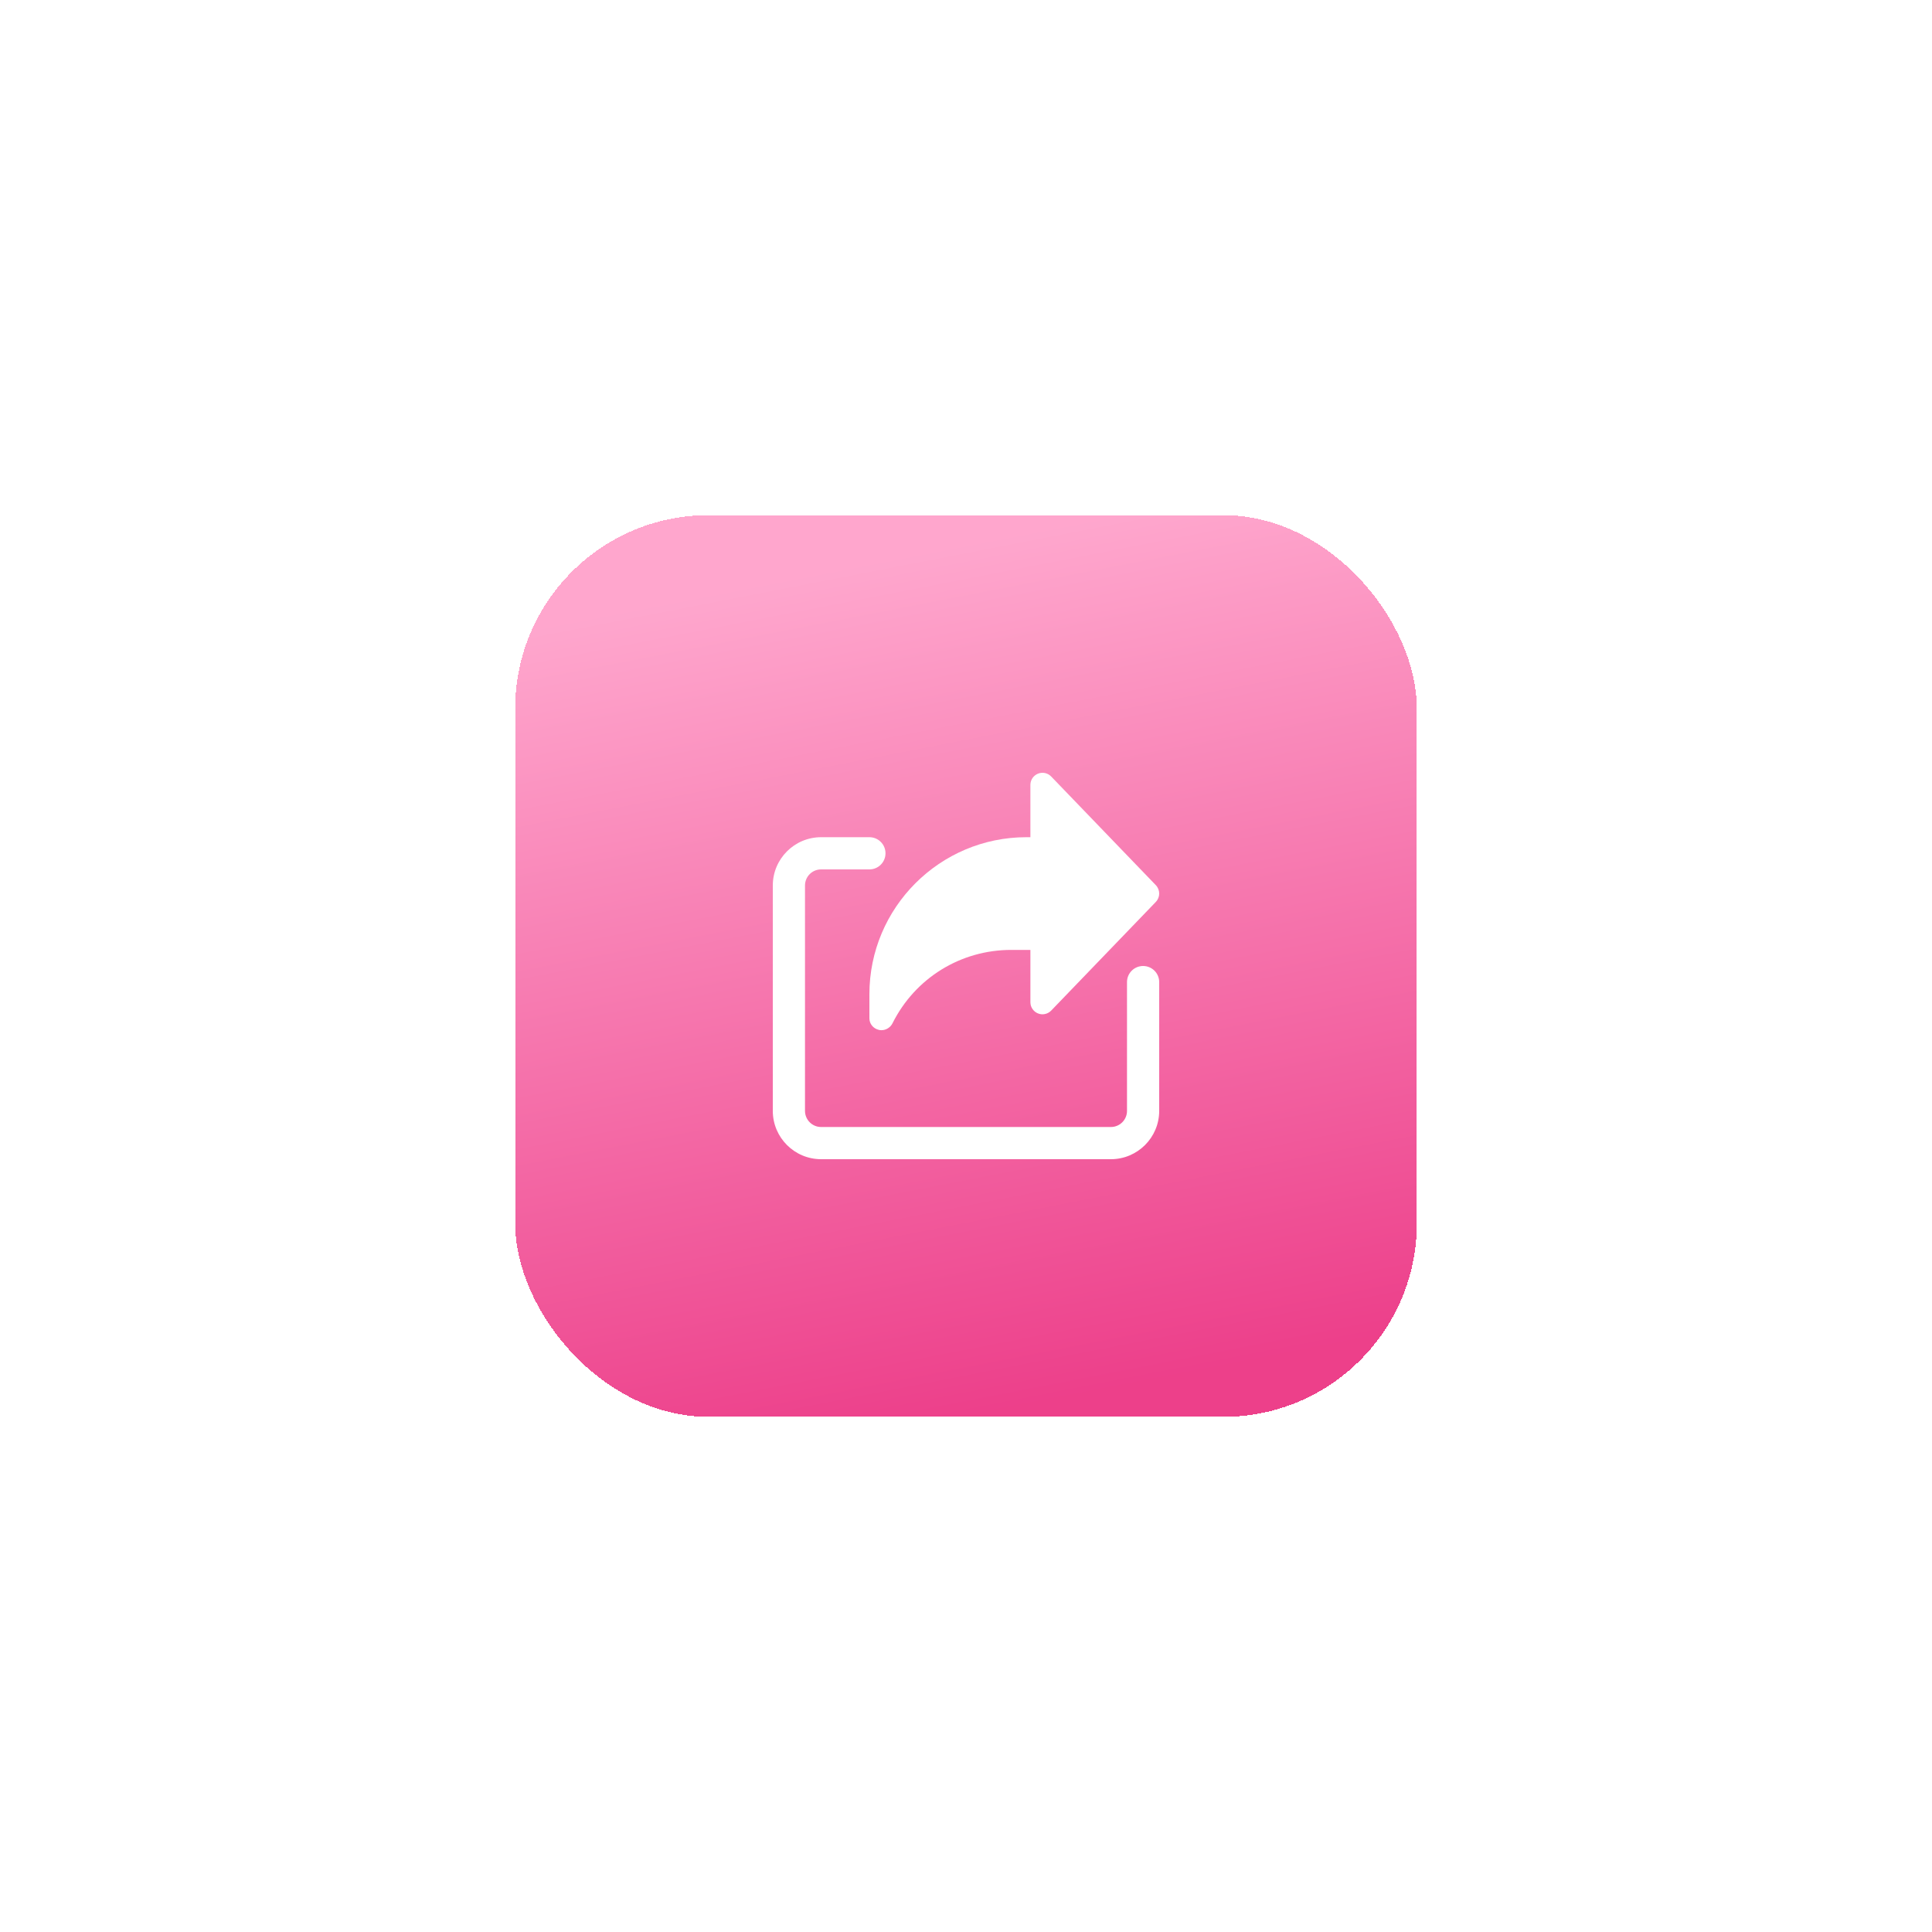 <svg width="120" height="120" viewBox="0 0 120 120" fill="none" xmlns="http://www.w3.org/2000/svg">
<g filter="url(#filter0_d_2261_31237)">
<rect x="32" y="28" width="56" height="56" rx="12" fill="url(#paint0_linear_2261_31237)" fill-opacity="0.9" shape-rendering="crispEdges"/>
<g clip-path="url(#clip0_2261_31237)">
<path d="M71.79 50.979L65.29 44.229C65.078 44.009 64.753 43.94 64.47 44.054C64.186 44.169 64 44.444 64 44.75V48H63.75C58.374 48 54 52.374 54 57.75V59.25C54 59.598 54.245 59.888 54.584 59.967C54.639 59.981 54.694 59.987 54.749 59.987C55.032 59.987 55.303 59.821 55.434 59.56C56.84 56.747 59.667 55 62.812 55H64V58.25C64 58.556 64.186 58.831 64.47 58.945C64.751 59.06 65.078 58.99 65.29 58.77L71.79 52.02C72.07 51.729 72.07 51.271 71.79 50.979Z" fill="white"/>
<path d="M69 68H51C49.346 68 48 66.654 48 65V51C48 49.346 49.346 48 51 48H54C54.553 48 55 48.447 55 49C55 49.553 54.553 50 54 50H51C50.448 50 50 50.448 50 51V65C50 65.552 50.448 66 51 66H69C69.552 66 70 65.552 70 65V57C70 56.447 70.447 56 71 56C71.553 56 72 56.447 72 57V65C72 66.654 70.654 68 69 68Z" fill="white"/>
</g>
</g>
<defs>
<filter id="filter0_d_2261_31237" x="0" y="0" width="120" height="120" filterUnits="userSpaceOnUse" color-interpolation-filters="sRGB">
<feFlood flood-opacity="0" result="BackgroundImageFix"/>
<feColorMatrix in="SourceAlpha" type="matrix" values="0 0 0 0 0 0 0 0 0 0 0 0 0 0 0 0 0 0 127 0" result="hardAlpha"/>
<feOffset dy="4"/>
<feGaussianBlur stdDeviation="16"/>
<feComposite in2="hardAlpha" operator="out"/>
<feColorMatrix type="matrix" values="0 0 0 0 0.941 0 0 0 0 0.333 0 0 0 0 0.596 0 0 0 0.32 0"/>
<feBlend mode="normal" in2="BackgroundImageFix" result="effect1_dropShadow_2261_31237"/>
<feBlend mode="normal" in="SourceGraphic" in2="effect1_dropShadow_2261_31237" result="shape"/>
</filter>
<linearGradient id="paint0_linear_2261_31237" x1="65.185" y1="17.813" x2="77.604" y2="81.582" gradientUnits="userSpaceOnUse">
<stop offset="0.168" stop-color="#FF9DC8"/>
<stop offset="0.984" stop-color="#EB2B7E"/>
</linearGradient>
<clipPath id="clip0_2261_31237">
<rect width="24" height="24" fill="white" transform="translate(48 44)"/>
</clipPath>
</defs>
</svg>
